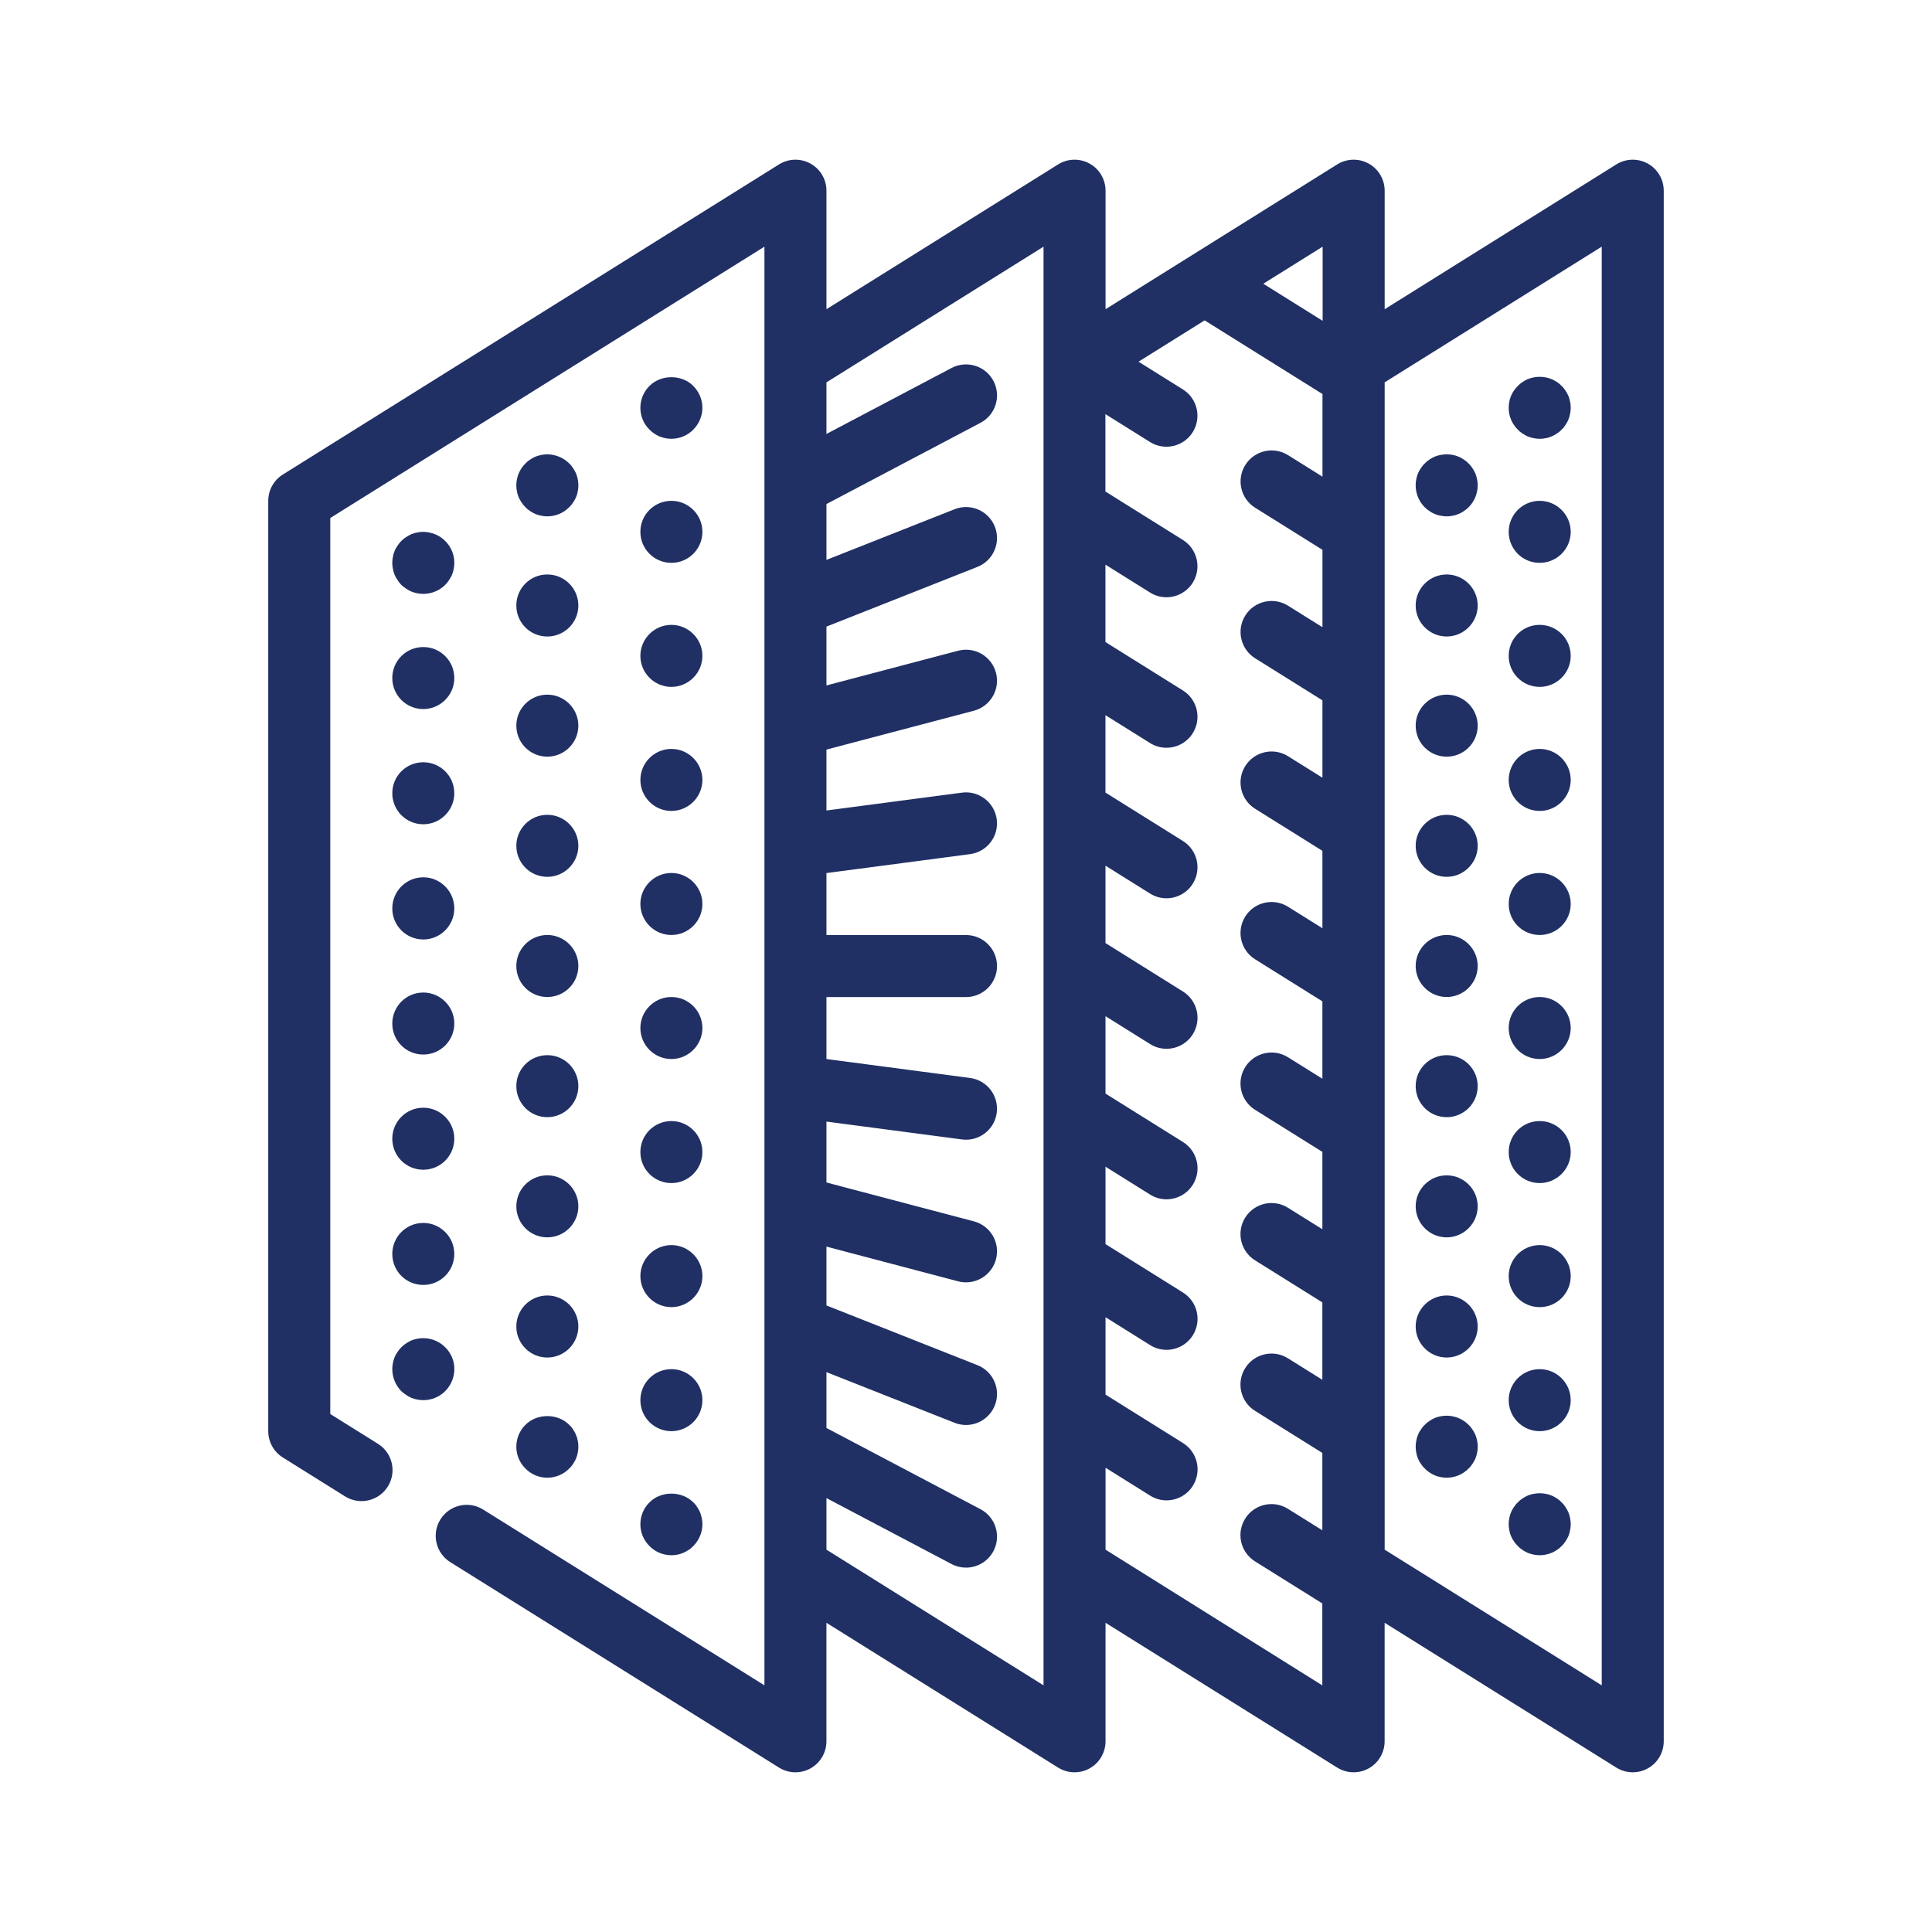 <svg xmlns="http://www.w3.org/2000/svg" width="100" height="100" viewBox="0 0 100 100" fill="none"><path d="M85.289 8.467C84.777 8.185 84.155 8.2 83.66 8.51L71.67 16.005V9.871C71.67 9.288 71.353 8.75 70.843 8.467C70.332 8.185 69.708 8.2 69.214 8.51L57.223 16.004V9.871C57.223 9.288 56.907 8.75 56.396 8.467C55.885 8.185 55.262 8.2 54.768 8.51L42.777 16.004V9.871C42.777 9.288 42.461 8.75 41.95 8.467C41.439 8.185 40.816 8.2 40.321 8.51L14.639 24.562C14.17 24.855 13.884 25.37 13.884 25.923V74.077C13.884 74.631 14.169 75.145 14.638 75.438L17.861 77.453C18.613 77.923 19.603 77.695 20.074 76.943C20.543 76.192 20.315 75.201 19.564 74.732L17.095 73.189V26.812L39.567 12.767V18.9V50V81.1V87.233L25.008 78.134C24.258 77.664 23.267 77.892 22.796 78.644C22.326 79.396 22.555 80.386 23.307 80.856L40.321 91.49C40.58 91.652 40.876 91.734 41.171 91.734C41.438 91.734 41.707 91.667 41.949 91.533C42.459 91.25 42.776 90.712 42.776 90.129V83.995L54.767 91.49C55.027 91.652 55.322 91.734 55.617 91.734C55.884 91.734 56.153 91.667 56.395 91.533C56.905 91.25 57.222 90.712 57.222 90.129V83.995L69.213 91.49C69.473 91.652 69.768 91.734 70.063 91.734C70.33 91.734 70.599 91.667 70.841 91.533C71.351 91.25 71.668 90.712 71.668 90.129V83.995L83.66 91.49C83.92 91.652 84.215 91.734 84.51 91.734C84.777 91.734 85.046 91.667 85.288 91.533C85.798 91.25 86.115 90.712 86.115 90.129V9.871C86.116 9.288 85.799 8.75 85.289 8.467ZM82.906 87.233L71.67 80.21V19.79L82.906 12.767V87.233ZM42.777 77.541L49.252 80.954C49.491 81.08 49.747 81.14 49.999 81.14C50.575 81.14 51.133 80.829 51.421 80.283C51.834 79.499 51.534 78.528 50.749 78.115L42.777 73.912V71.021L49.41 73.644C49.604 73.72 49.804 73.757 50 73.757C50.64 73.757 51.243 73.372 51.493 72.742C51.819 71.918 51.416 70.985 50.59 70.659L42.777 67.57V64.524L49.591 66.321C49.728 66.357 49.865 66.374 50.001 66.374C50.713 66.374 51.362 65.898 51.552 65.178C51.779 64.321 51.267 63.443 50.409 63.217L42.777 61.205V58.053L49.79 58.977C49.861 58.986 49.932 58.991 50.003 58.991C50.796 58.991 51.486 58.403 51.591 57.596C51.707 56.718 51.089 55.911 50.21 55.795L42.777 54.815V51.608H50C50.887 51.608 51.606 50.889 51.606 50.003C51.606 49.116 50.887 48.398 50 48.398H42.777V45.19L50.21 44.21C51.089 44.094 51.707 43.288 51.591 42.409C51.476 41.53 50.665 40.91 49.79 41.027L42.777 41.951V38.799L50.409 36.787C51.266 36.56 51.778 35.682 51.552 34.825C51.327 33.969 50.453 33.456 49.591 33.682L42.777 35.478V32.433L50.59 29.343C51.415 29.017 51.818 28.084 51.493 27.26C51.167 26.436 50.236 26.031 49.41 26.357L42.777 28.98V26.089L50.749 21.886C51.534 21.473 51.834 20.502 51.421 19.718C51.008 18.933 50.035 18.634 49.252 19.047L42.777 22.461V19.791L54.013 12.768V18.9V81.1V87.233L42.777 80.21V77.541ZM57.223 75.97L59.531 77.413C59.795 77.578 60.089 77.658 60.38 77.658C60.916 77.658 61.438 77.39 61.743 76.903C62.212 76.151 61.984 75.161 61.231 74.691L57.222 72.185V68.179L59.53 69.622C59.794 69.788 60.088 69.867 60.379 69.867C60.915 69.867 61.437 69.599 61.742 69.112C62.211 68.36 61.983 67.37 61.23 66.9L57.221 64.394V60.388L59.529 61.831C59.793 61.997 60.087 62.076 60.378 62.076C60.914 62.076 61.436 61.808 61.741 61.321C62.21 60.57 61.982 59.579 61.229 59.109L57.22 56.603V52.597L59.528 54.04C59.792 54.206 60.086 54.285 60.377 54.285C60.913 54.285 61.435 54.017 61.74 53.53C62.209 52.779 61.981 51.788 61.228 51.319L57.219 48.813V44.807L59.527 46.25C59.791 46.416 60.085 46.495 60.376 46.495C60.912 46.495 61.434 46.227 61.739 45.74C62.208 44.989 61.98 43.998 61.227 43.529L57.218 41.023V37.017L59.526 38.46C59.79 38.625 60.084 38.704 60.375 38.704C60.911 38.704 61.433 38.437 61.738 37.949C62.207 37.197 61.979 36.207 61.226 35.737L57.217 33.232V29.226L59.525 30.669C59.789 30.834 60.083 30.914 60.374 30.914C60.91 30.914 61.432 30.646 61.737 30.159C62.206 29.408 61.978 28.417 61.225 27.947L57.216 25.441V21.435L59.524 22.878C59.788 23.043 60.082 23.122 60.373 23.122C60.909 23.122 61.431 22.855 61.736 22.367C62.205 21.616 61.977 20.625 61.224 20.155L58.929 18.721L62.352 16.582L68.451 20.394V24.672L66.668 23.558C65.918 23.089 64.927 23.317 64.456 24.069C63.986 24.821 64.214 25.811 64.967 26.281L68.45 28.458V32.464L66.667 31.35C65.917 30.881 64.926 31.109 64.455 31.86C63.985 32.612 64.213 33.602 64.966 34.072L68.449 36.249V40.254L66.666 39.14C65.916 38.671 64.925 38.899 64.454 39.651C63.984 40.403 64.212 41.393 64.965 41.862L68.448 44.039V48.045L66.665 46.931C65.915 46.462 64.924 46.69 64.453 47.441C63.983 48.193 64.211 49.183 64.964 49.653L68.447 51.83V55.836L66.664 54.722C65.914 54.253 64.923 54.481 64.452 55.232C63.982 55.984 64.21 56.974 64.963 57.444L68.446 59.621V63.626L66.663 62.513C65.913 62.043 64.922 62.272 64.451 63.023C63.981 63.775 64.209 64.765 64.962 65.235L68.445 67.412V71.418L66.662 70.304C65.912 69.835 64.921 70.063 64.45 70.814C63.98 71.566 64.208 72.556 64.961 73.026L68.444 75.203V79.208L66.661 78.095C65.911 77.626 64.92 77.853 64.449 78.605C63.979 79.357 64.207 80.347 64.96 80.817L68.443 82.994V87.235L57.223 80.21V75.97ZM68.459 12.767V16.606L65.388 14.686L68.459 12.767ZM73.307 75.193C73.283 75.089 73.275 74.984 73.275 74.88C73.275 74.775 73.283 74.671 73.307 74.567C73.323 74.463 73.355 74.367 73.395 74.262C73.436 74.166 73.484 74.077 73.548 73.989C73.604 73.9 73.668 73.82 73.749 73.748C73.821 73.668 73.902 73.603 73.989 73.547C74.078 73.491 74.166 73.435 74.262 73.395C74.366 73.355 74.463 73.323 74.567 73.307C75.089 73.203 75.643 73.371 76.012 73.748C76.092 73.82 76.156 73.9 76.213 73.989C76.269 74.077 76.325 74.166 76.365 74.262C76.405 74.366 76.438 74.463 76.454 74.567C76.479 74.671 76.487 74.776 76.487 74.88C76.487 74.984 76.479 75.089 76.454 75.193C76.438 75.297 76.406 75.393 76.365 75.498C76.325 75.594 76.269 75.683 76.213 75.771C76.156 75.859 76.093 75.94 76.012 76.012C75.715 76.317 75.306 76.486 74.88 76.486C74.776 76.486 74.672 76.478 74.567 76.454C74.463 76.437 74.367 76.406 74.262 76.365C74.166 76.325 74.078 76.269 73.989 76.213C73.902 76.157 73.821 76.093 73.749 76.012C73.669 75.94 73.604 75.859 73.548 75.771C73.484 75.683 73.436 75.594 73.395 75.498C73.354 75.393 73.323 75.297 73.307 75.193ZM73.275 37.56C73.275 36.677 73.997 35.955 74.88 35.955C75.763 35.955 76.485 36.677 76.485 37.56C76.485 38.45 75.762 39.165 74.88 39.165C73.996 39.165 73.275 38.451 73.275 37.56ZM73.275 31.34C73.275 30.457 73.997 29.735 74.88 29.735C75.763 29.735 76.485 30.457 76.485 31.34C76.485 32.222 75.762 32.945 74.88 32.945C73.996 32.945 73.275 32.222 73.275 31.34ZM73.275 43.78C73.275 42.897 73.997 42.175 74.88 42.175C75.763 42.175 76.485 42.897 76.485 43.78C76.485 44.662 75.762 45.385 74.88 45.385C73.996 45.385 73.275 44.662 73.275 43.78ZM73.275 56.22C73.275 55.328 73.997 54.615 74.88 54.615C75.763 54.615 76.485 55.328 76.485 56.22C76.485 57.11 75.762 57.825 74.88 57.825C73.996 57.825 73.275 57.111 73.275 56.22ZM73.275 68.66C73.275 67.777 73.997 67.054 74.88 67.054C75.763 67.054 76.485 67.776 76.485 68.66C76.485 69.542 75.762 70.265 74.88 70.265C73.996 70.265 73.275 69.542 73.275 68.66ZM73.275 62.44C73.275 61.557 73.997 60.835 74.88 60.835C75.763 60.835 76.485 61.558 76.485 62.44C76.485 63.323 75.762 64.045 74.88 64.045C73.996 64.045 73.275 63.323 73.275 62.44ZM73.275 50C73.275 49.117 73.997 48.395 74.88 48.395C75.763 48.395 76.485 49.117 76.485 50C76.485 50.882 75.762 51.605 74.88 51.605C73.996 51.605 73.275 50.882 73.275 50ZM73.748 26.26C73.443 25.955 73.274 25.545 73.274 25.12C73.274 25.015 73.282 24.911 73.306 24.807C73.322 24.703 73.354 24.607 73.394 24.502C73.435 24.406 73.483 24.318 73.547 24.229C73.603 24.141 73.667 24.06 73.748 23.988C73.82 23.908 73.901 23.843 73.988 23.787C74.077 23.731 74.165 23.675 74.261 23.635C74.365 23.595 74.462 23.563 74.566 23.547C74.776 23.506 74.984 23.506 75.192 23.547C75.296 23.563 75.393 23.595 75.489 23.635C75.593 23.675 75.682 23.731 75.769 23.787C75.858 23.843 75.938 23.907 76.01 23.988C76.09 24.06 76.154 24.14 76.211 24.229C76.267 24.318 76.323 24.406 76.363 24.502C76.403 24.606 76.436 24.703 76.452 24.807C76.477 24.911 76.485 25.015 76.485 25.12C76.485 25.545 76.317 25.954 76.011 26.26C75.938 26.332 75.858 26.396 75.77 26.453C75.683 26.517 75.594 26.565 75.49 26.605C75.394 26.645 75.297 26.678 75.193 26.694C75.089 26.718 74.985 26.726 74.88 26.726C74.776 26.726 74.672 26.718 74.567 26.694C74.463 26.678 74.367 26.646 74.262 26.605C74.166 26.565 74.078 26.516 73.989 26.453C73.901 26.396 73.82 26.332 73.748 26.26ZM78.122 79.206C78.098 79.101 78.09 78.997 78.09 78.893C78.09 78.789 78.098 78.684 78.122 78.58C78.137 78.476 78.17 78.379 78.21 78.275C78.251 78.179 78.299 78.091 78.363 78.002C78.42 77.913 78.484 77.833 78.564 77.761C78.636 77.681 78.717 77.616 78.805 77.56C78.894 77.504 78.981 77.448 79.077 77.408C79.181 77.368 79.278 77.336 79.382 77.32C79.591 77.28 79.8 77.28 80.008 77.32C80.112 77.336 80.209 77.368 80.305 77.408C80.409 77.448 80.498 77.505 80.586 77.56C80.675 77.616 80.754 77.68 80.827 77.761C80.907 77.833 80.971 77.913 81.027 78.002C81.083 78.091 81.139 78.179 81.179 78.275C81.219 78.379 81.251 78.476 81.268 78.58C81.292 78.684 81.3 78.788 81.3 78.893C81.3 78.998 81.292 79.101 81.268 79.206C81.251 79.31 81.219 79.414 81.179 79.511C81.139 79.607 81.083 79.695 81.027 79.783C80.971 79.871 80.907 79.952 80.827 80.024C80.754 80.104 80.674 80.169 80.586 80.225C80.498 80.282 80.409 80.337 80.305 80.377C80.209 80.417 80.112 80.441 80.008 80.466C79.904 80.49 79.8 80.498 79.696 80.498C79.592 80.498 79.488 80.49 79.383 80.466C79.279 80.442 79.182 80.418 79.078 80.377C78.982 80.337 78.894 80.281 78.806 80.225C78.718 80.169 78.637 80.105 78.565 80.024C78.485 79.952 78.421 79.872 78.364 79.783C78.3 79.695 78.252 79.606 78.211 79.511C78.17 79.414 78.138 79.31 78.122 79.206ZM78.09 53.21C78.09 52.327 78.804 51.605 79.695 51.605C80.577 51.605 81.3 52.327 81.3 53.21C81.3 54.092 80.577 54.815 79.695 54.815C78.804 54.815 78.09 54.093 78.09 53.21ZM78.09 59.631C78.09 58.739 78.804 58.026 79.695 58.026C80.577 58.026 81.3 58.74 81.3 59.631C81.3 60.513 80.577 61.236 79.695 61.236C78.804 61.236 78.09 60.513 78.09 59.631ZM78.09 66.052C78.09 65.169 78.804 64.446 79.695 64.446C80.577 64.446 81.3 65.169 81.3 66.052C81.3 66.942 80.577 67.657 79.695 67.657C78.804 67.657 78.09 66.942 78.09 66.052ZM78.09 72.472C78.09 71.589 78.804 70.867 79.695 70.867C80.577 70.867 81.3 71.59 81.3 72.472C81.3 73.355 80.577 74.077 79.695 74.077C78.804 74.077 78.09 73.355 78.09 72.472ZM78.09 46.79C78.09 45.907 78.804 45.185 79.695 45.185C80.577 45.185 81.3 45.907 81.3 46.79C81.3 47.68 80.577 48.395 79.695 48.395C78.804 48.395 78.09 47.68 78.09 46.79ZM78.09 40.369C78.09 39.486 78.804 38.764 79.695 38.764C80.577 38.764 81.3 39.486 81.3 40.369C81.3 41.252 80.577 41.974 79.695 41.974C78.804 41.974 78.09 41.252 78.09 40.369ZM78.09 27.528C78.09 26.645 78.804 25.923 79.695 25.923C80.577 25.923 81.3 26.645 81.3 27.528C81.3 28.418 80.577 29.133 79.695 29.133C78.804 29.133 78.09 28.419 78.09 27.528ZM78.09 33.948C78.09 33.057 78.804 32.343 79.695 32.343C80.577 32.343 81.3 33.057 81.3 33.948C81.3 34.831 80.577 35.553 79.695 35.553C78.804 35.554 78.09 34.831 78.09 33.948ZM78.122 21.42C78.098 21.316 78.09 21.212 78.09 21.107C78.09 21.002 78.098 20.898 78.122 20.794C78.137 20.69 78.17 20.593 78.21 20.489C78.251 20.393 78.299 20.304 78.363 20.216C78.42 20.128 78.484 20.048 78.564 19.975C78.636 19.895 78.717 19.83 78.805 19.774C78.894 19.718 78.981 19.662 79.077 19.622C79.181 19.581 79.278 19.558 79.382 19.534C79.591 19.494 79.8 19.494 80.008 19.534C80.112 19.558 80.209 19.582 80.305 19.622C80.409 19.662 80.498 19.719 80.586 19.774C80.675 19.83 80.754 19.894 80.827 19.975C80.907 20.047 80.971 20.127 81.027 20.216C81.083 20.305 81.139 20.393 81.179 20.489C81.219 20.593 81.251 20.69 81.268 20.794C81.292 20.898 81.3 21.002 81.3 21.107C81.3 21.211 81.292 21.315 81.268 21.42C81.251 21.525 81.219 21.621 81.179 21.717C81.139 21.821 81.083 21.91 81.027 21.998C80.971 22.087 80.907 22.167 80.827 22.238C80.754 22.319 80.674 22.383 80.586 22.439C80.498 22.495 80.409 22.551 80.305 22.591C80.209 22.632 80.112 22.664 80.008 22.68C79.904 22.704 79.8 22.712 79.696 22.712C79.592 22.712 79.488 22.704 79.383 22.68C79.279 22.663 79.182 22.632 79.078 22.591C78.982 22.551 78.894 22.495 78.806 22.439C78.718 22.383 78.637 22.319 78.565 22.238C78.485 22.166 78.421 22.086 78.364 21.998C78.3 21.91 78.252 21.821 78.211 21.717C78.17 21.621 78.138 21.525 78.122 21.42ZM23.042 72.007C22.745 72.304 22.336 72.472 21.91 72.472C21.806 72.472 21.702 72.464 21.597 72.44C21.493 72.423 21.397 72.392 21.292 72.351C21.196 72.311 21.108 72.262 21.019 72.198C20.932 72.142 20.851 72.078 20.77 72.006C20.473 71.701 20.305 71.292 20.305 70.866C20.305 70.762 20.313 70.657 20.337 70.553C20.353 70.449 20.385 70.353 20.425 70.248C20.466 70.152 20.513 70.063 20.578 69.975C20.634 69.887 20.698 69.807 20.771 69.735C20.851 69.655 20.932 69.59 21.02 69.534C21.108 69.478 21.197 69.421 21.293 69.382C21.397 69.341 21.494 69.31 21.598 69.294C22.12 69.19 22.674 69.358 23.043 69.735C23.123 69.807 23.187 69.887 23.244 69.975C23.3 70.064 23.356 70.152 23.396 70.248C23.436 70.352 23.469 70.449 23.485 70.553C23.51 70.657 23.517 70.762 23.517 70.866C23.515 71.292 23.346 71.701 23.042 72.007ZM20.305 52.978C20.305 52.095 21.019 51.373 21.91 51.373C22.793 51.373 23.515 52.095 23.515 52.978C23.515 53.869 22.792 54.583 21.91 54.583C21.019 54.583 20.305 53.868 20.305 52.978ZM20.305 47.022C20.305 46.131 21.019 45.409 21.91 45.409C22.793 45.409 23.515 46.131 23.515 47.022C23.515 47.904 22.792 48.627 21.91 48.627C21.019 48.627 20.305 47.905 20.305 47.022ZM20.305 41.059C20.305 40.168 21.019 39.454 21.91 39.454C22.793 39.454 23.515 40.168 23.515 41.059C23.515 41.942 22.792 42.664 21.91 42.664C21.019 42.664 20.305 41.942 20.305 41.059ZM20.305 64.904C20.305 64.021 21.019 63.299 21.91 63.299C22.793 63.299 23.515 64.021 23.515 64.904C23.515 65.795 22.792 66.508 21.91 66.508C21.019 66.508 20.305 65.795 20.305 64.904ZM20.305 35.096C20.305 34.206 21.019 33.491 21.91 33.491C22.793 33.491 23.515 34.205 23.515 35.096C23.515 35.979 22.792 36.701 21.91 36.701C21.019 36.701 20.305 35.979 20.305 35.096ZM20.305 58.94C20.305 58.057 21.019 57.335 21.91 57.335C22.793 57.335 23.515 58.058 23.515 58.94C23.515 59.831 22.792 60.545 21.91 60.545C21.019 60.545 20.305 59.831 20.305 58.94ZM20.425 29.751C20.385 29.646 20.353 29.55 20.337 29.445C20.313 29.341 20.305 29.237 20.305 29.133C20.305 29.029 20.313 28.924 20.337 28.82C20.353 28.716 20.385 28.619 20.425 28.515C20.466 28.419 20.513 28.331 20.578 28.242C20.634 28.154 20.698 28.074 20.771 28.002C20.851 27.922 20.932 27.857 21.02 27.801C21.108 27.745 21.197 27.689 21.293 27.649C21.397 27.608 21.494 27.577 21.598 27.561C22.12 27.457 22.674 27.625 23.043 28.002C23.348 28.299 23.516 28.708 23.516 29.134C23.516 29.238 23.508 29.342 23.484 29.446C23.468 29.551 23.436 29.647 23.395 29.752C23.355 29.848 23.299 29.936 23.243 30.025C23.186 30.113 23.122 30.193 23.042 30.274C22.745 30.571 22.336 30.739 21.91 30.739C21.806 30.739 21.702 30.731 21.597 30.707C21.493 30.691 21.397 30.659 21.292 30.618C21.196 30.578 21.108 30.53 21.019 30.465C20.932 30.409 20.851 30.345 20.77 30.273C20.698 30.193 20.634 30.112 20.577 30.024C20.513 29.936 20.465 29.847 20.425 29.751ZM26.725 74.88C26.725 74.463 26.893 74.045 27.198 73.748C27.792 73.146 28.868 73.146 29.462 73.748C29.542 73.82 29.606 73.9 29.663 73.989C29.719 74.077 29.775 74.166 29.815 74.27C29.855 74.367 29.887 74.463 29.904 74.567C29.928 74.671 29.936 74.776 29.936 74.88C29.936 74.984 29.928 75.089 29.904 75.193C29.888 75.297 29.856 75.393 29.815 75.49C29.775 75.594 29.719 75.683 29.663 75.771C29.606 75.859 29.542 75.94 29.462 76.012C29.165 76.317 28.756 76.486 28.33 76.486C27.904 76.486 27.496 76.318 27.198 76.012C26.894 75.714 26.725 75.305 26.725 74.88ZM26.725 50C26.725 49.117 27.439 48.395 28.33 48.395C29.213 48.395 29.935 49.117 29.935 50C29.935 50.89 29.212 51.605 28.33 51.605C27.439 51.605 26.725 50.891 26.725 50ZM26.725 43.78C26.725 42.897 27.439 42.175 28.33 42.175C29.213 42.175 29.935 42.897 29.935 43.78C29.935 44.662 29.212 45.385 28.33 45.385C27.439 45.385 26.725 44.662 26.725 43.78ZM26.725 37.56C26.725 36.677 27.439 35.955 28.33 35.955C29.213 35.955 29.935 36.677 29.935 37.56C29.935 38.442 29.212 39.165 28.33 39.165C27.439 39.165 26.725 38.442 26.725 37.56ZM26.725 31.34C26.725 30.449 27.439 29.735 28.33 29.735C29.213 29.735 29.935 30.45 29.935 31.34C29.935 32.23 29.212 32.945 28.33 32.945C27.439 32.945 26.725 32.231 26.725 31.34ZM26.725 56.22C26.725 55.328 27.439 54.615 28.33 54.615C29.213 54.615 29.935 55.328 29.935 56.22C29.935 57.103 29.212 57.825 28.33 57.825C27.439 57.825 26.725 57.103 26.725 56.22ZM26.725 62.44C26.725 61.557 27.439 60.835 28.33 60.835C29.213 60.835 29.935 61.558 29.935 62.44C29.935 63.323 29.212 64.045 28.33 64.045C27.439 64.045 26.725 63.323 26.725 62.44ZM26.725 68.66C26.725 67.777 27.439 67.054 28.33 67.054C29.213 67.054 29.935 67.776 29.935 68.66C29.935 69.542 29.212 70.265 28.33 70.265C27.439 70.265 26.725 69.542 26.725 68.66ZM26.845 25.738C26.805 25.633 26.773 25.537 26.757 25.433C26.733 25.329 26.725 25.225 26.725 25.121C26.725 24.695 26.893 24.286 27.198 23.989C27.271 23.909 27.351 23.844 27.439 23.788C27.527 23.732 27.616 23.676 27.712 23.636C27.816 23.596 27.913 23.572 28.017 23.548C28.539 23.443 29.093 23.612 29.462 23.989C29.542 24.061 29.606 24.141 29.663 24.23C29.719 24.319 29.775 24.407 29.815 24.503C29.855 24.607 29.887 24.704 29.904 24.808C29.928 24.912 29.936 25.016 29.936 25.121C29.936 25.225 29.928 25.329 29.904 25.433C29.888 25.538 29.856 25.634 29.815 25.738C29.775 25.834 29.719 25.923 29.663 26.011C29.606 26.099 29.542 26.179 29.462 26.252C29.165 26.557 28.756 26.726 28.33 26.726C28.226 26.726 28.122 26.718 28.017 26.694C27.913 26.678 27.816 26.646 27.712 26.605C27.616 26.565 27.528 26.509 27.439 26.453C27.351 26.396 27.271 26.333 27.198 26.252C27.118 26.179 27.054 26.099 26.998 26.011C26.941 25.923 26.886 25.834 26.845 25.738ZM33.146 78.893C33.146 78.467 33.314 78.058 33.619 77.761C34.213 77.159 35.289 77.159 35.883 77.761C35.963 77.833 36.027 77.913 36.084 78.002C36.14 78.091 36.196 78.179 36.236 78.275C36.276 78.379 36.3 78.476 36.325 78.58C36.341 78.684 36.357 78.788 36.357 78.893C36.357 79.318 36.181 79.728 35.884 80.024C35.811 80.104 35.731 80.169 35.642 80.225C35.554 80.282 35.458 80.337 35.362 80.377C35.265 80.417 35.169 80.45 35.065 80.466C34.961 80.49 34.857 80.498 34.752 80.498C34.326 80.498 33.917 80.33 33.62 80.025C33.314 79.728 33.146 79.318 33.146 78.893ZM33.146 27.528C33.146 26.636 33.868 25.923 34.751 25.923C35.634 25.923 36.356 26.637 36.356 27.528C36.356 28.418 35.634 29.133 34.751 29.133C33.868 29.133 33.146 28.419 33.146 27.528ZM33.146 53.21C33.146 52.327 33.868 51.605 34.751 51.605C35.634 51.605 36.356 52.327 36.356 53.21C36.356 54.092 35.634 54.815 34.751 54.815C33.868 54.815 33.146 54.093 33.146 53.21ZM33.146 46.79C33.146 45.907 33.868 45.185 34.751 45.185C35.634 45.185 36.356 45.907 36.356 46.79C36.356 47.673 35.634 48.395 34.751 48.395C33.868 48.395 33.146 47.673 33.146 46.79ZM33.146 40.369C33.146 39.486 33.868 38.764 34.751 38.764C35.634 38.764 36.356 39.486 36.356 40.369C36.356 41.252 35.634 41.974 34.751 41.974C33.868 41.974 33.146 41.252 33.146 40.369ZM33.146 33.948C33.146 33.065 33.868 32.343 34.751 32.343C35.634 32.343 36.356 33.065 36.356 33.948C36.356 34.831 35.634 35.553 34.751 35.553C33.868 35.554 33.146 34.831 33.146 33.948ZM33.146 59.631C33.146 58.739 33.868 58.026 34.751 58.026C35.634 58.026 36.356 58.74 36.356 59.631C36.356 60.521 35.634 61.236 34.751 61.236C33.868 61.236 33.146 60.522 33.146 59.631ZM33.146 66.052C33.146 65.169 33.868 64.446 34.751 64.446C35.634 64.446 36.356 65.169 36.356 66.052C36.356 66.934 35.634 67.657 34.751 67.657C33.868 67.657 33.146 66.934 33.146 66.052ZM33.146 72.472C33.146 71.581 33.868 70.867 34.751 70.867C35.634 70.867 36.356 71.581 36.356 72.472C36.356 73.363 35.634 74.077 34.751 74.077C33.868 74.077 33.146 73.363 33.146 72.472ZM33.619 22.238C33.314 21.942 33.146 21.532 33.146 21.107C33.146 20.681 33.314 20.272 33.619 19.975C34.213 19.373 35.289 19.373 35.883 19.975C36.18 20.272 36.356 20.681 36.356 21.107C36.356 21.532 36.18 21.941 35.883 22.238C35.586 22.544 35.168 22.712 34.751 22.712C34.325 22.712 33.916 22.544 33.619 22.238Z" fill="#203064"></path></svg>
